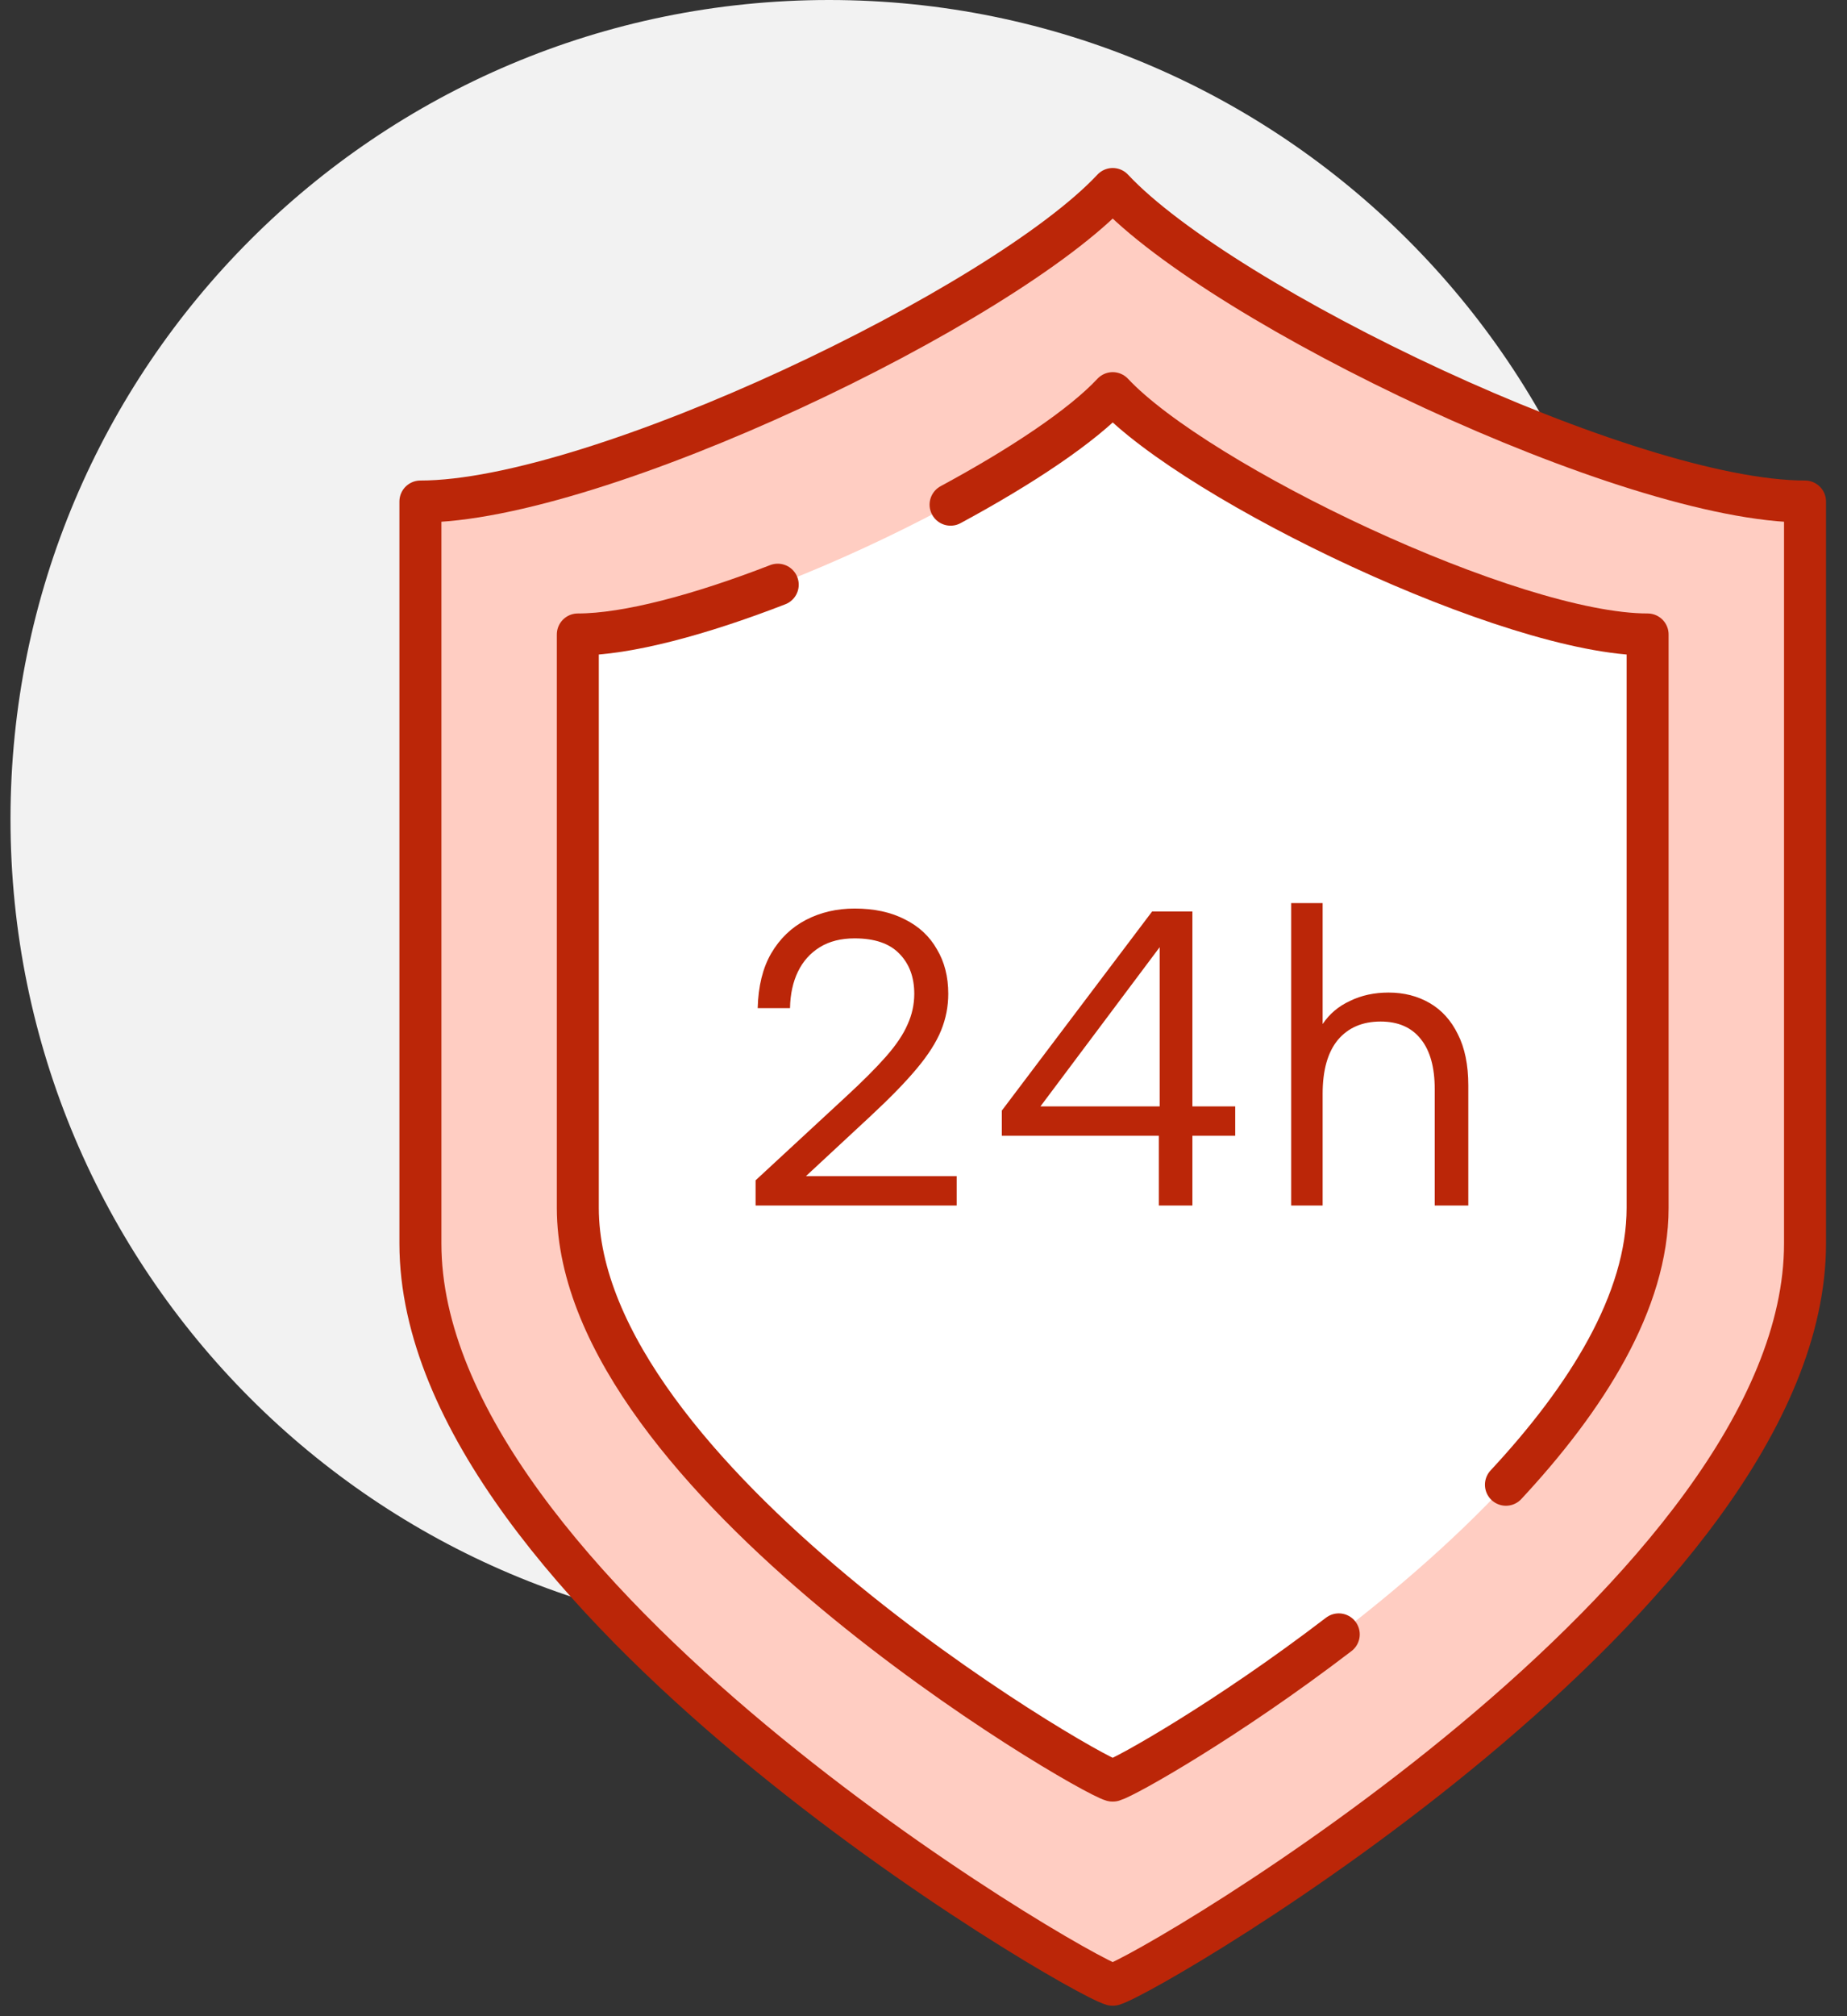 <?xml version="1.0" encoding="UTF-8"?>
<svg xmlns="http://www.w3.org/2000/svg" width="88" height="96" viewBox="0 0 88 96" fill="none">
  <rect x="0" y="0" width="88" height="96" fill="#333333" stroke="none"/>
  <g id="icons" clip-path="url(#clip0_12165_1670)">
    <path id="Vector" d="M39.5 78C61.039 78 78.5 60.539 78.5 39C78.5 17.461 61.039 0 39.5 0C17.961 0 0.5 17.461 0.5 39C0.5 60.539 17.961 78 39.5 78Z" fill="#F2F2F2"></path>
    <path id="Vector_2" d="M53.03 94.5C54.86 93.975 86 75.81 86 59.205V23.88C77.6 23.88 58.235 14.58 53.015 9C47.795 14.58 28.43 23.88 20.03 23.88V59.205C20.03 75.81 51.17 93.975 53 94.5H53.03Z" fill="white"></path>
    <path id="Vector_3" d="M53.015 9C47.795 14.58 28.43 23.88 20.03 23.88V59.205C20.03 75.81 51.17 93.975 53 94.5H53.03C54.86 93.975 86 75.81 86 59.205V23.88C77.6 23.88 58.235 14.58 53.015 9ZM78.5 57.51C78.5 70.335 54.44 84.375 53.03 84.78H53C51.59 84.375 27.53 70.335 27.53 57.51V30.21C34.01 30.21 48.98 23.025 53.015 18.72C57.05 23.025 72.02 30.21 78.5 30.21V57.51Z" fill="#FFCDC2"></path>
    <path id="Vector_4" d="M53.03 94.5C54.86 93.975 86 75.81 86 59.205V23.88C77.6 23.88 58.235 14.58 53.015 9C47.795 14.58 28.43 23.88 20.03 23.88V59.205C20.03 75.81 51.17 93.975 53 94.5H53.03Z" stroke="#BB2608" stroke-width="2" stroke-linecap="round" stroke-linejoin="round"></path>
    <path id="Vector_5" d="M71.75 70.695C75.59 66.57 78.5 61.965 78.5 57.51V30.21C72.02 30.21 57.05 23.025 53.015 18.72C51.56 20.28 48.68 22.2 45.29 24.03" stroke="#BB2608" stroke-width="2" stroke-linecap="round" stroke-linejoin="round"></path>
    <path id="Vector_6" d="M37.055 27.84C33.38 29.265 29.885 30.21 27.53 30.21V57.51C27.53 70.335 51.59 84.375 53 84.78H53.03C53.645 84.6 58.475 81.885 63.785 77.82" stroke="#BB2608" stroke-width="2" stroke-linecap="round" stroke-linejoin="round"></path>
    <g id="24h">
      <path d="M36 56.2L40.26 52.26C41.087 51.5 41.74 50.847 42.22 50.3C42.7 49.753 43.04 49.247 43.24 48.78C43.453 48.313 43.56 47.827 43.56 47.32C43.56 46.533 43.327 45.9 42.86 45.42C42.393 44.927 41.68 44.68 40.72 44.68C40.067 44.68 39.513 44.82 39.06 45.1C38.607 45.38 38.26 45.767 38.02 46.26C37.78 46.753 37.653 47.333 37.64 48H36.1C36.127 46.96 36.34 46.093 36.74 45.4C37.153 44.693 37.707 44.16 38.4 43.8C39.093 43.44 39.867 43.26 40.72 43.26C41.653 43.26 42.453 43.433 43.12 43.78C43.787 44.113 44.293 44.587 44.64 45.2C45 45.8 45.18 46.507 45.18 47.32C45.18 47.92 45.067 48.5 44.84 49.06C44.613 49.62 44.227 50.227 43.68 50.88C43.147 51.52 42.413 52.273 41.48 53.14L38.4 56H45.58V57.4H36V56.2Z" fill="#BB2608"></path>
      <path d="M55.212 54.08H47.732V52.88L54.892 43.4H56.812V52.68H58.852V54.08H56.812V57.4H55.212V54.08ZM55.252 52.68V45.1L49.572 52.68H55.252Z" fill="#BB2608"></path>
      <path d="M61.517 43H63.017V48.76C63.337 48.28 63.77 47.913 64.317 47.66C64.864 47.393 65.477 47.26 66.157 47.26C66.891 47.26 67.544 47.427 68.117 47.76C68.691 48.093 69.137 48.587 69.457 49.24C69.79 49.893 69.957 50.707 69.957 51.68V57.4H68.357V51.86C68.357 50.82 68.137 50.027 67.697 49.48C67.257 48.92 66.617 48.64 65.777 48.64C64.91 48.64 64.231 48.933 63.737 49.52C63.257 50.107 63.017 50.96 63.017 52.08V57.4H61.517V43Z" fill="#BB2608"></path>
    </g>
  </g>
  <defs>
    <clipPath id="clip0_12165_1670">
      <rect width="87" height="96" fill="white" transform="translate(0.5)"></rect>
    </clipPath>
  </defs>
</svg>
